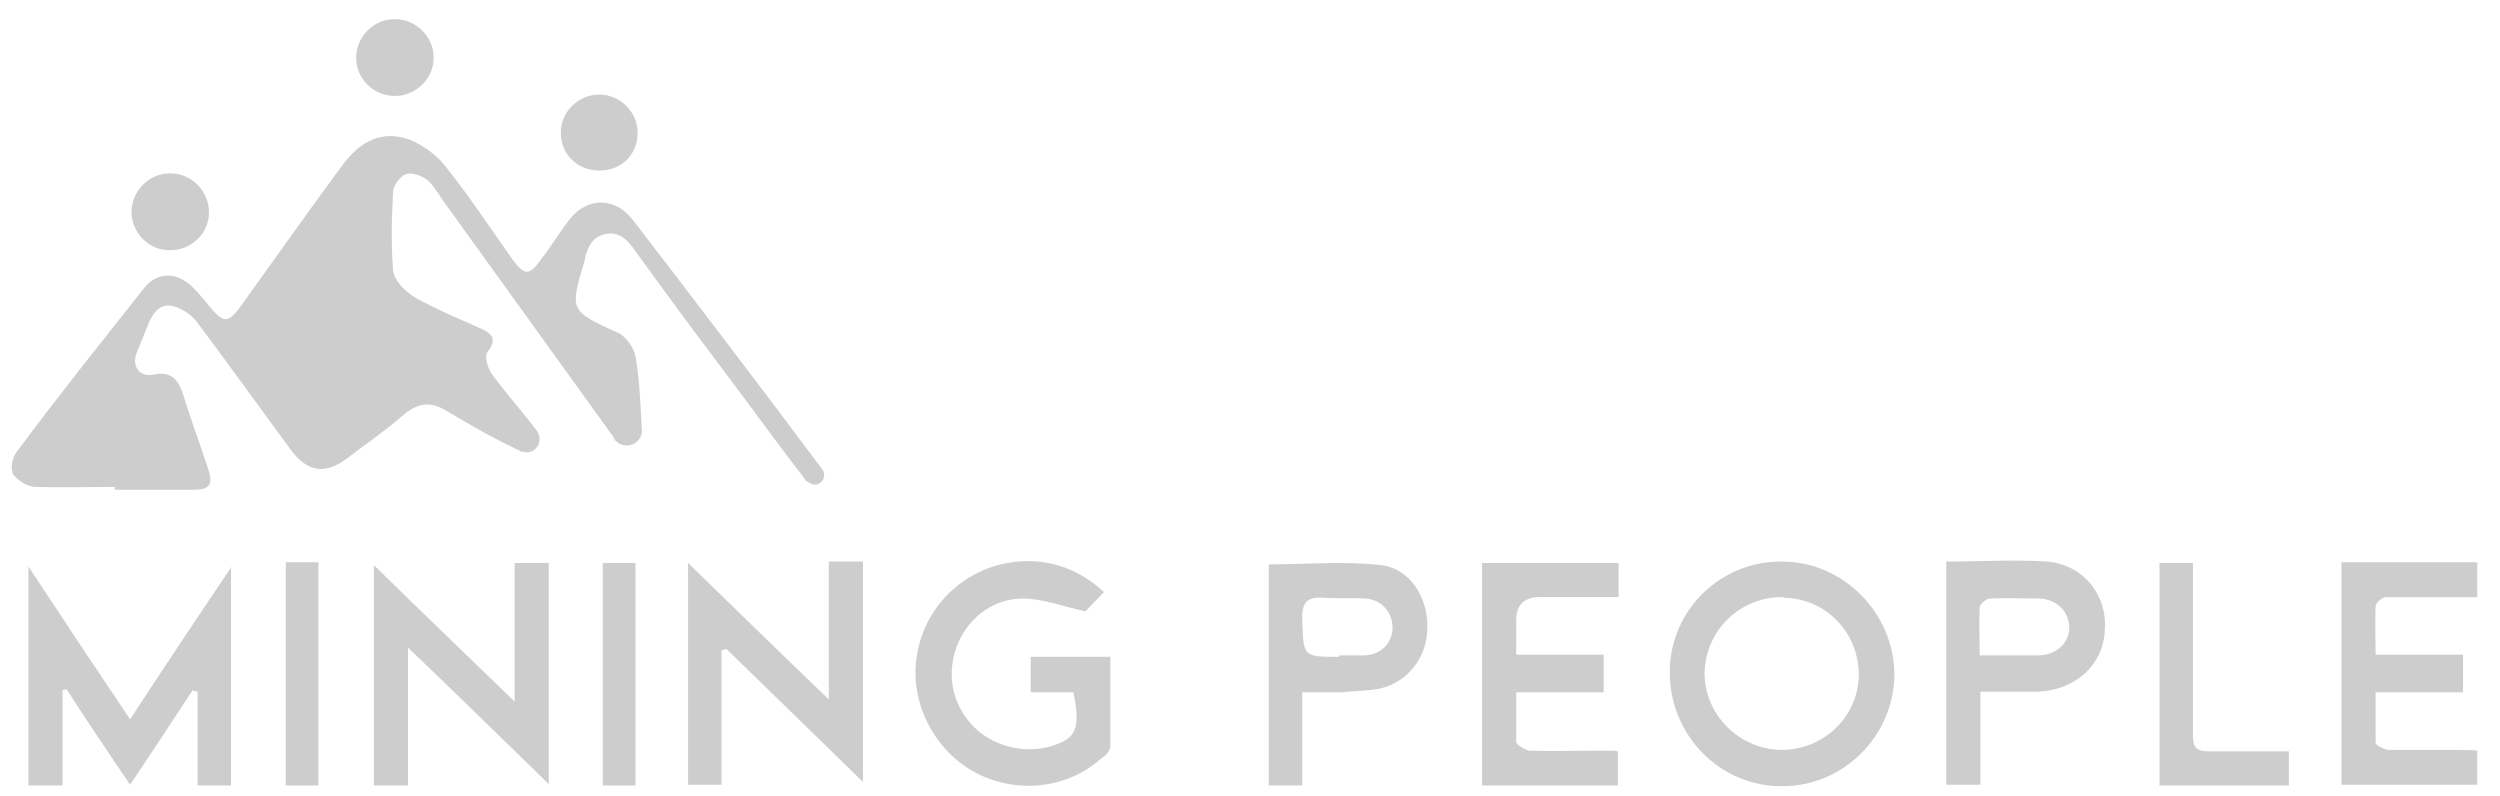 <svg xmlns="http://www.w3.org/2000/svg" viewBox="0 0 351.7 112"><defs><style>      .cls-1 {        fill: #cdcdcd;      }    </style></defs><g><g id="Capa_1"><g id="Capa_1-2" data-name="Capa_1"><g><path class="cls-1" d="M16.2,68.5c-3.8,0-7.6.1-11.2,0-1.1,0-2.5-.9-3.1-1.7-.5-.8-.2-2.5.5-3.3,5.8-7.8,11.8-15.3,17.9-23,1.8-2.3,4.7-2.3,6.9,0,.9.9,1.7,1.9,2.6,3,1.7,1.9,2.3,1.9,3.9-.2,4.7-6.5,9.4-13.2,14.2-19.7,2.7-3.8,5.8-5.3,9.6-4,1.8.7,3.8,2.1,5,3.6,3.4,4.2,6.4,8.8,9.6,13.3,1.7,2.3,2.4,2.3,4,0,1.4-1.8,2.6-3.8,4-5.6,2.5-3.2,6.4-3.2,8.9,0,9,11.7,18,23.5,26.8,35.3,0,0,.1.2.1.3.3,1.1-.9,2.1-1.9,1.5s-.5-.2-.7-.5c-4.4-5.7-8.7-11.7-13.1-17.5-3.7-4.9-7.3-9.8-10.9-14.8-1-1.4-2.1-2.6-4-2.3s-2.6,1.8-3,3.4v.2c-2.2,7.3-2.2,7.2,4.8,10.4,1,.5,2.1,2.1,2.3,3.2.6,3.4.7,7,.9,10.4v.3c-.2,1.7-2.3,2.5-3.6,1.3s0-.1-.1-.2c-8-11.1-16-22.2-24-33.3-.8-1.1-1.5-2.4-2.5-3.3-.8-.6-2.2-1.1-3-.8-.8.3-1.8,1.6-1.8,2.5-.2,3.7-.3,7.3,0,11,.1,1.4,1.7,3,3,3.8,3,1.7,6.2,3,9.3,4.4,1.6.7,2.4,1.5,1,3.3-.5.6,0,2.2.5,3,2.1,2.9,4.5,5.5,6.5,8.2,0,0,0,.1.1.2.7,1.4-.5,3-1.9,2.7s-.3,0-.5-.1c-3.6-1.7-7-3.6-10.3-5.6-2.4-1.5-4.2-1.3-6.4.6-2.5,2.2-5.2,4-7.8,6-3.1,2.3-5.5,1.9-7.8-1.1-4.5-6.1-8.8-12.1-13.3-18.1-.8-1.1-2.4-2.1-3.7-2.3-1.8-.2-2.7,1.4-3.3,3-.5,1.3-1,2.4-1.5,3.7-.7,1.9.5,3.4,2.4,3,2.4-.5,3.4.6,4.1,2.6,1.1,3.6,2.4,7.1,3.6,10.7.7,2.2.2,2.9-2.1,2.9h-11.1Z"></path><path class="cls-1" d="M32.5,79.7v30.8h-4.7v-13.2c-.2,0-.5-.1-.7-.2-2.9,4.4-5.7,8.7-8.8,13.3-3.1-4.6-6.1-9-8.9-13.4-.2,0-.3,0-.6.1v13.4H4v-30.8c4.8,7.3,9.4,14.2,14.3,21.5,4.7-7.2,9.3-14.1,14.3-21.5h-.1Z"></path><path class="cls-1" d="M250.6,110.6c-8.7,0-15.7-7.2-15.7-16s7.2-15.7,15.8-15.6c8.6,0,15.7,7.2,15.8,15.8,0,8.7-7.2,15.9-15.9,15.8h0ZM250.9,84c-6.1-.1-11,4.7-11.1,10.7,0,5.8,4.8,10.7,10.8,10.8,6,0,10.8-4.7,10.9-10.5,0-6-4.6-10.8-10.5-10.9Z"></path><path class="cls-1" d="M155.3,83.3c-1.1,1.1-2.2,2.3-2.6,2.7-3.2-.7-6.1-1.8-8.8-1.8-4.4,0-8,3-9.4,7-1.5,4.4-.2,8.8,3.2,11.7,3.3,2.7,8.1,3.3,11.9,1.4,1.9-1,2.3-2.7,1.4-6.9h-6v-5h11.2v12.6c0,.7-.8,1.4-1.4,1.8-5,4.4-12.4,4.9-18.1,1.6-5.6-3.3-8.8-10-7.7-16.3,1.1-6.6,6.2-11.7,12.7-12.9,5-.9,9.7.5,13.5,4h0Z"></path><path class="cls-1" d="M77.2,110.3c-6.6-6.4-12.9-12.6-19.8-19.2v19.4h-4.8v-31c6.5,6.4,12.9,12.5,19.8,19.2v-19.5h4.8v31.2Z"></path><path class="cls-1" d="M101.5,91.8v18.6h-4.7v-31.2c6.6,6.4,12.9,12.6,19.8,19.2v-19.4h4.8v31c-6.5-6.3-12.8-12.5-19.2-18.7-.2,0-.5.2-.7.2h0Z"></path><path class="cls-1" d="M208.5,110.5v-31.3h19.2v4.8h-11.1c-2.2,0-3.3,1.1-3.3,3.3v4.8h12.3v5.3h-12.3v6.9c0,.5,1.1,1.1,1.8,1.3,3.2.1,6.5,0,9.8,0s1.7,0,2.7.1v4.8h-19.2Z"></path><path class="cls-1" d="M329.4,79.1h19.1v4.9h-12.8c-.6,0-1.5.8-1.5,1.3-.1,2.2,0,4.4,0,6.8h12.3v5.3h-12.3v7.1c0,.3,1.1.9,1.8,1h9.8c.9,0,1.7,0,2.7.1v4.8h-19.1v-31.4h-.1Z"></path><path class="cls-1" d="M178.5,110.4v-31c5.3,0,10.5-.5,15.8.1,4.1.5,6.6,4.6,6.5,8.8,0,4.1-2.7,7.7-6.8,8.6-1.7.3-3.6.3-5.4.5h-5.4v13.1h-4.8ZM188.4,92.2h3.4c2.4,0,4.1-1.7,4.1-3.9s-1.6-4-3.9-4.1c-1.8-.1-3.8,0-5.6-.1-2.4-.2-3.3.5-3.2,3.1.2,5.2,0,5.2,5.2,5.2h0Z"></path><path class="cls-1" d="M273.8,79c4.8,0,9.6-.3,14.3,0,5,.5,8.4,4.7,8,9.7-.2,4.8-4.1,8.4-9.4,8.6h-8.1v13.1h-4.8v-31.4h0ZM278.5,92.2h8.2c2.5,0,4.4-1.7,4.4-3.9s-1.7-4-4.2-4.1c-2.3,0-4.6-.1-6.9,0-.6,0-1.5.8-1.5,1.3-.1,2.2,0,4.4,0,6.9h0Z"></path><path class="cls-1" d="M322,105.6v4.9h-18.2v-31.3h4.7v24.3c0,1.6.5,2.2,2.1,2.2h8.1c2.7,0,.7,0,.9,0h2.4Z"></path><path class="cls-1" d="M40.2,79.1h4.6v31.4h-4.6v-31.4Z"></path><path class="cls-1" d="M89.4,110.5h-4.6v-31.3h4.6v31.3Z"></path><path class="cls-1" d="M84.3,24c-3.1,0-5.5-2.4-5.4-5.4,0-2.9,2.5-5.3,5.4-5.3s5.4,2.4,5.4,5.4-2.2,5.3-5.4,5.3Z"></path><path class="cls-1" d="M29.4,29.9c0,3-2.6,5.4-5.6,5.3-2.9,0-5.3-2.5-5.3-5.4s2.5-5.5,5.5-5.4c3,0,5.4,2.5,5.4,5.5Z"></path><path class="cls-1" d="M55.6,2.7c3,0,5.5,2.6,5.4,5.5,0,3-2.7,5.4-5.6,5.3-3-.1-5.3-2.5-5.3-5.4s2.5-5.5,5.5-5.4Z"></path></g></g></g></g></svg>